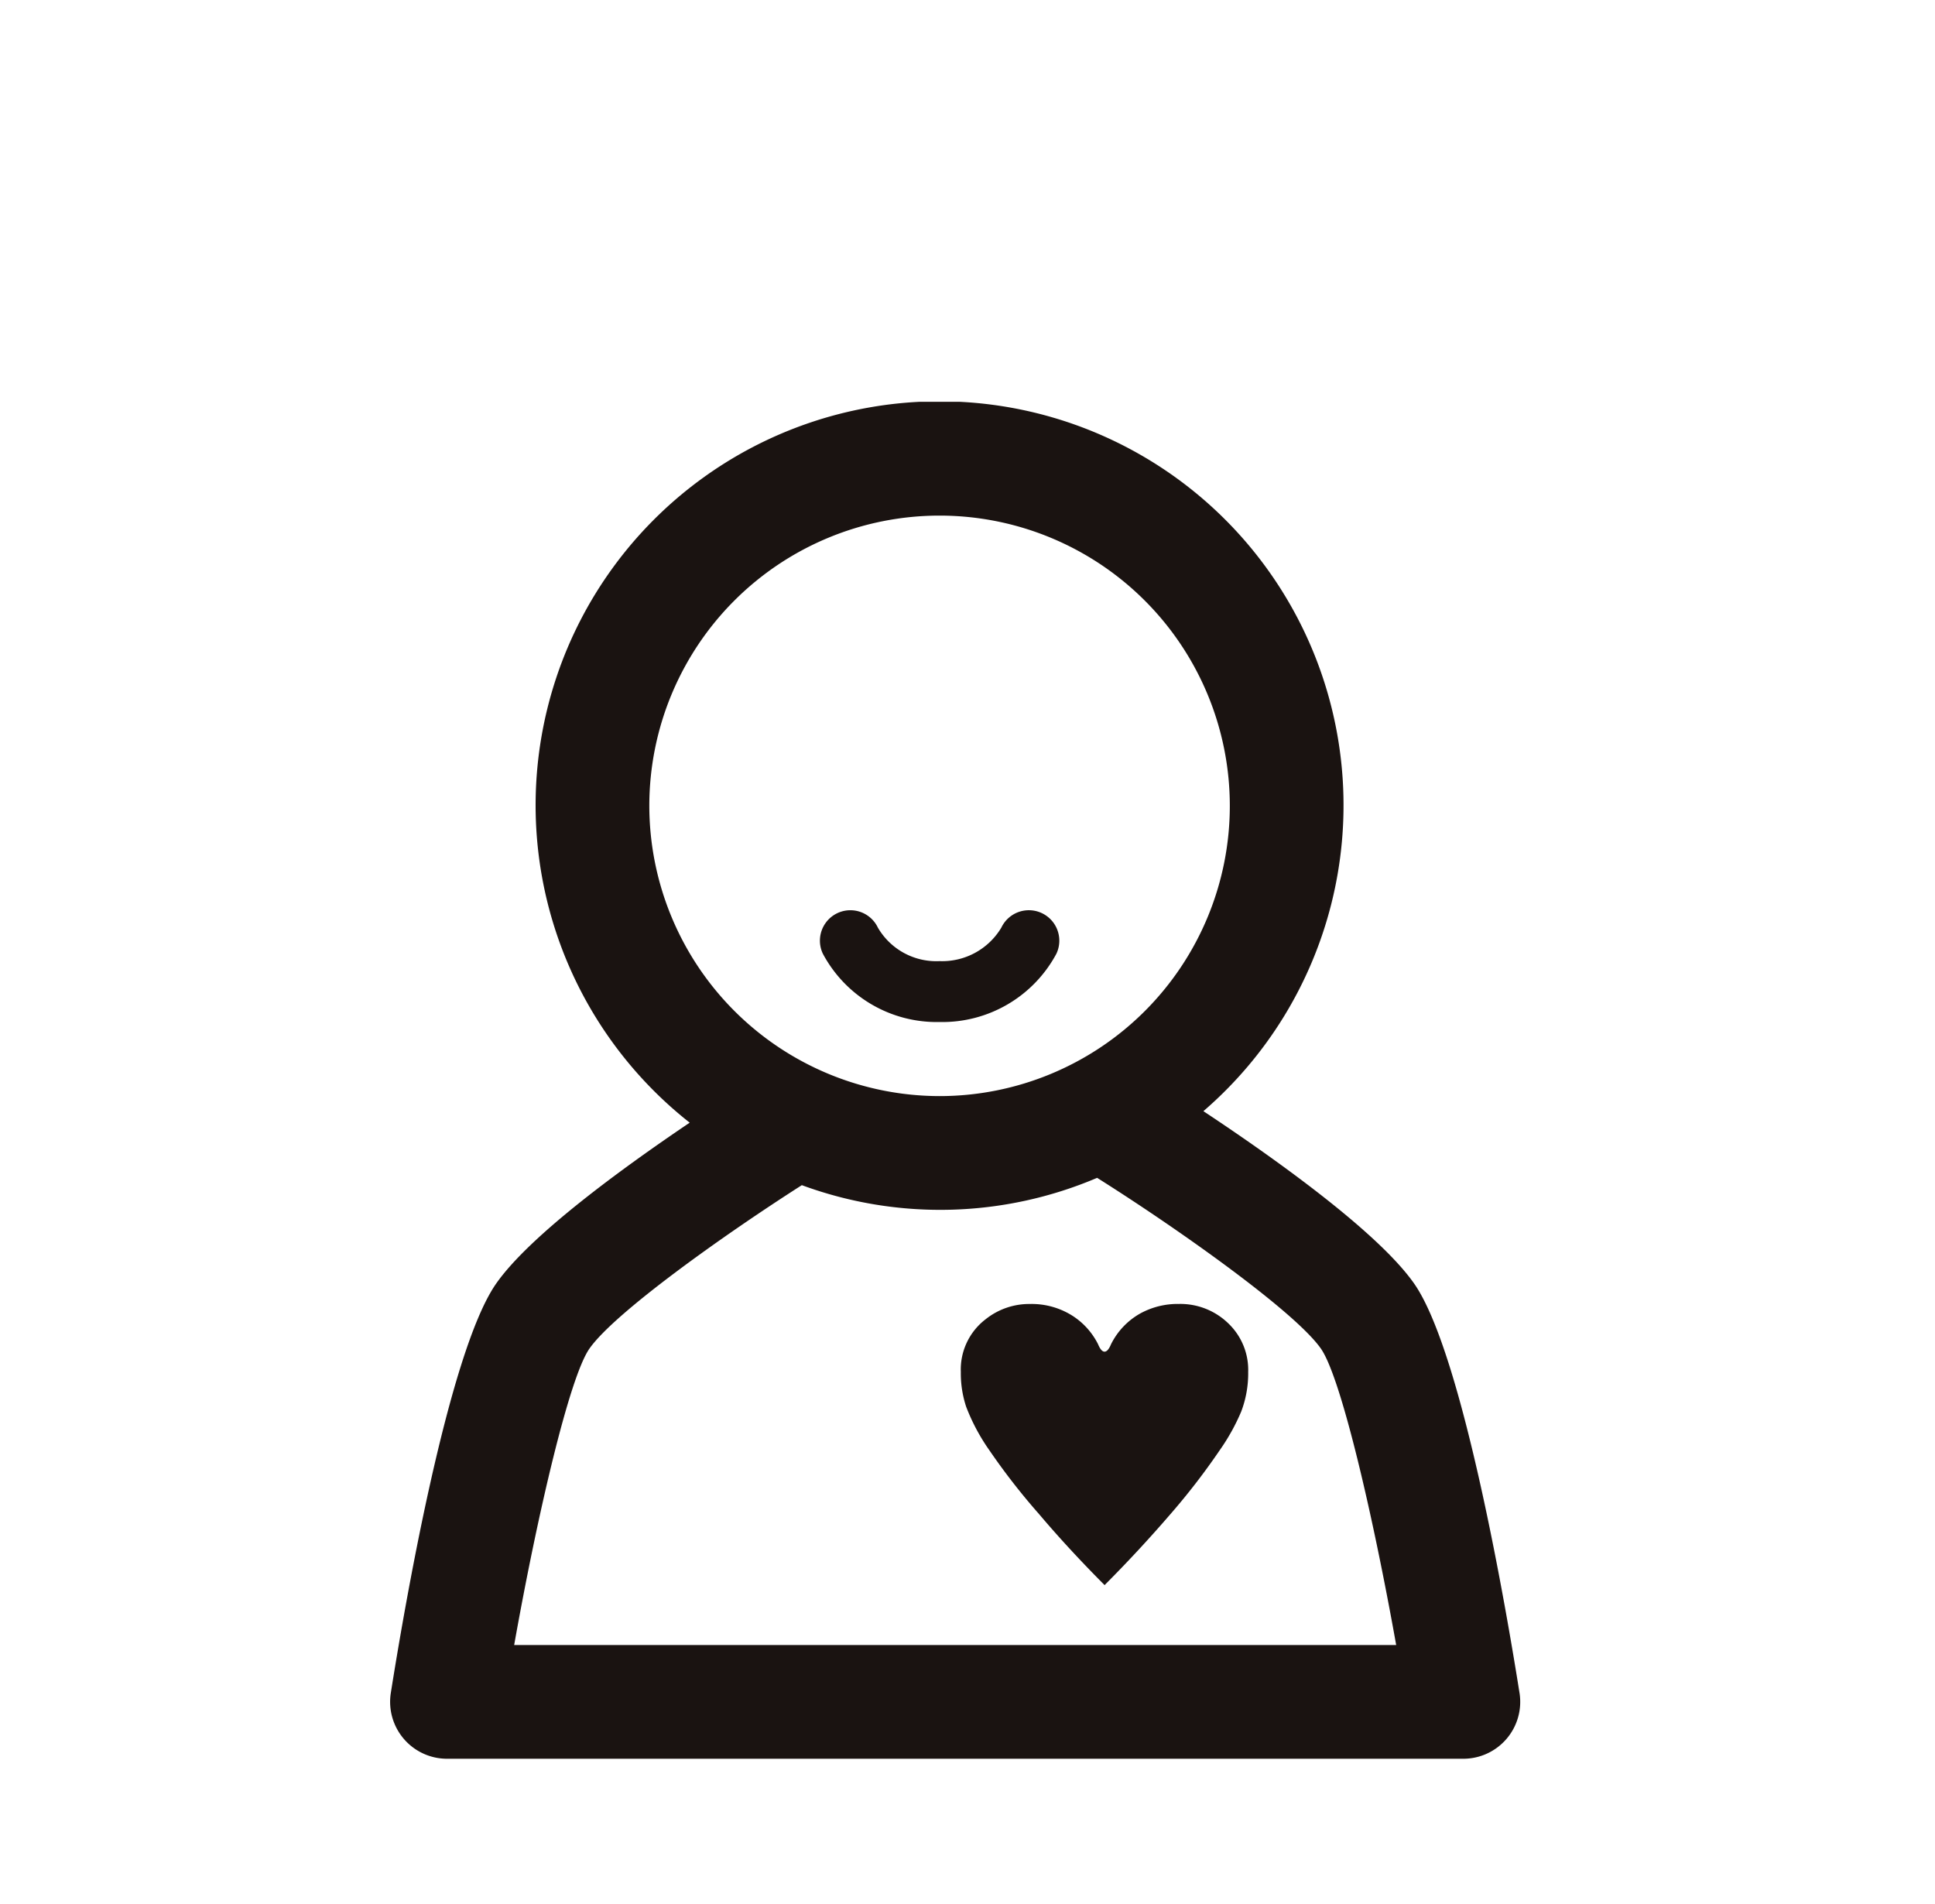 <svg xmlns="http://www.w3.org/2000/svg" xmlns:xlink="http://www.w3.org/1999/xlink" width="124" height="122" viewBox="0 0 124 122">
  <defs>
    <clipPath id="clip-path">
      <rect id="長方形_3385" data-name="長方形 3385" width="124" height="122" transform="translate(1006 3783)" fill="none" stroke="#707070" stroke-width="1"/>
    </clipPath>
    <clipPath id="clip-path-2">
      <rect id="長方形_3377" data-name="長方形 3377" width="72.419" height="86.958" fill="none"/>
    </clipPath>
  </defs>
  <g id="about_point_ico03" transform="translate(-1006 -3783)" clip-path="url(#clip-path)">
    <g id="グループ_1962" data-name="グループ 1962" transform="translate(1031 3808.75)">
      <g id="グループ_1961" data-name="グループ 1961" clip-path="url(#clip-path-2)">
        <path id="パス_11273" data-name="パス 11273" d="M72.375,82.747c-.794-5.019-3.62-21.738-6.742-26.225-2.347-3.368-9.219-8.219-13.516-11.064a25.887,25.887,0,1,0-32.919.737C14.911,49.088,8.938,53.429,6.786,56.521,3.665,61.009.838,77.728.044,82.747a3.647,3.647,0,0,0,3.6,4.211H68.776a3.647,3.647,0,0,0,3.6-4.211M16.61,25.892a18.6,18.6,0,1,1,18.6,18.6,18.624,18.624,0,0,1-18.6-18.6M7.949,79.671c1.5-8.427,3.544-17.158,4.818-18.987C14.352,58.4,21.343,53.419,26.384,50.2a25.656,25.656,0,0,0,18.923-.469c5.062,3.184,12.685,8.563,14.346,10.953,1.271,1.829,3.314,10.557,4.818,18.987Z" transform="translate(0)" fill="#1a1311"/>
        <path id="パス_11274" data-name="パス 11274" d="M126.78,148.073a8.292,8.292,0,0,0,7.484-4.376,1.952,1.952,0,0,0-3.528-1.672,4.418,4.418,0,0,1-3.956,2.146,4.336,4.336,0,0,1-3.954-2.144,1.951,1.951,0,0,0-3.528,1.667,8.272,8.272,0,0,0,7.482,4.379" transform="translate(-91.568 -108.328)" fill="#1a1311"/>
        <path id="パス_11275" data-name="パス 11275" d="M172.144,250a4.988,4.988,0,0,0-2.458.6,4.62,4.62,0,0,0-1.892,1.984c-.13.317-.271.474-.415.474s-.282-.157-.414-.474a4.629,4.629,0,0,0-1.6-1.8,4.873,4.873,0,0,0-2.753-.781,4.472,4.472,0,0,0-2.853.978,4.049,4.049,0,0,0-1.59,3.377,6.816,6.816,0,0,0,.344,2.235,12.745,12.745,0,0,0,1.477,2.772,42.421,42.421,0,0,0,3.2,4.111q1.874,2.215,4.192,4.542,2.191-2.195,4.214-4.542a43.715,43.715,0,0,0,3.17-4.111,13.226,13.226,0,0,0,1.371-2.468,6.87,6.87,0,0,0,.447-2.539,4.118,4.118,0,0,0-1.244-3.084A4.413,4.413,0,0,0,172.144,250" transform="translate(-121.597 -192.188)" fill="#1a1311"/>
      </g>
    </g>
  </g>
</svg>
